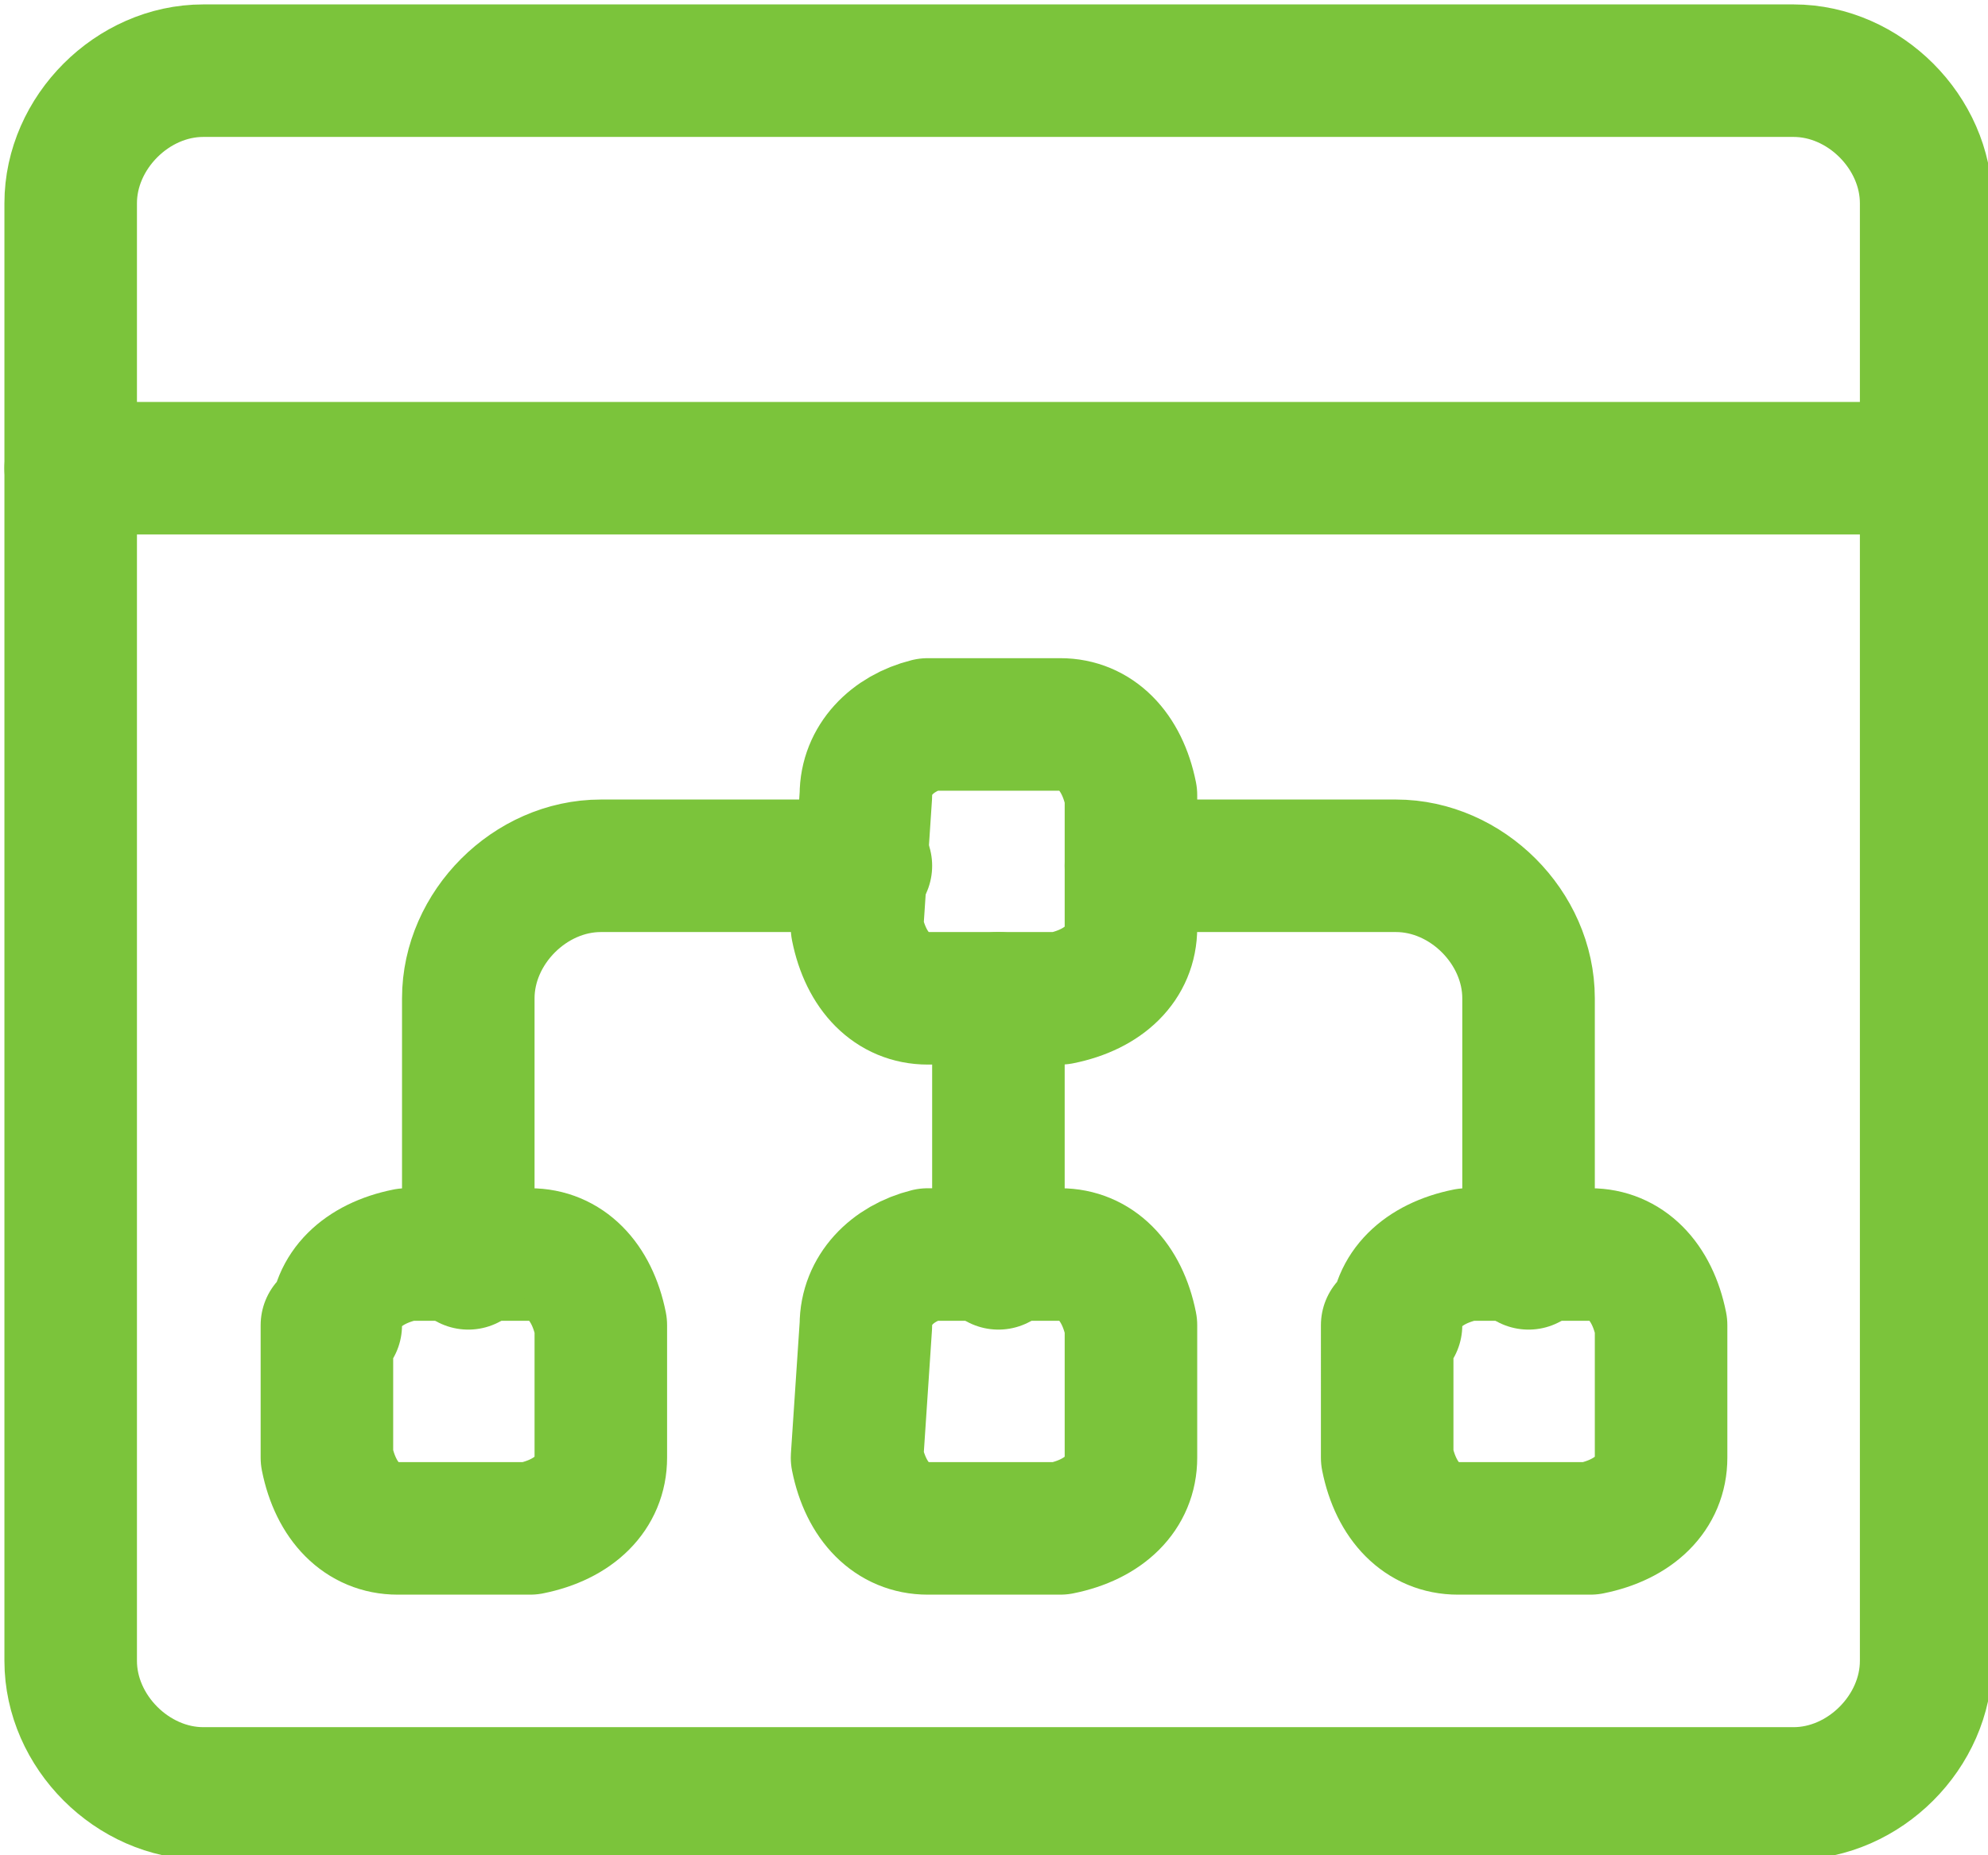 <?xml version="1.0" encoding="utf-8"?>
<!-- Generator: Adobe Illustrator 25.1.0, SVG Export Plug-In . SVG Version: 6.00 Build 0)  -->
<svg version="1.1" id="Layer_1" xmlns="http://www.w3.org/2000/svg" xmlns:xlink="http://www.w3.org/1999/xlink" x="0px" y="0px"
	 viewBox="0 0 22.5 21" style="enable-background:new 0 0 22.5 21;" xml:space="preserve">
<style type="text/css">
	.st0{fill:none;stroke:#7BC43B;stroke-width:1.5;stroke-linecap:round;stroke-linejoin:round;}
</style>
<g id="Programming-Apps-Websites_Website-Development_browser-page-hierarchy">
	<g id="Group_82">
		<g id="browser-page-hierarchy">
			<path id="Rectangle-path_33" class="st0" d="M0.8,2.3c0-0.8,0.7-1.5,1.5-1.5h18c0.8,0,1.5,0.7,1.5,1.5v16.5
				c0,0.8-0.7,1.5-1.5,1.5h-18c-0.8,0-1.5-0.7-1.5-1.5V2.3z"/>
			<path id="Shape_424" class="st0" d="M0.8,5.3h21"/>
			<path id="Shape_425" class="st0" d="M11.3,11.3v3"/>
			<path id="Rectangle-path_34" class="st0" d="M9.8,9c0-0.4,0.3-0.7,0.7-0.8H12c0.4,0,0.7,0.3,0.8,0.8v1.5c0,0.4-0.3,0.7-0.8,0.8
				h-1.5c-0.4,0-0.7-0.3-0.8-0.8L9.8,9z"/>
			<path id="Rectangle-path_35" class="st0" d="M9.8,15c0-0.4,0.3-0.7,0.7-0.8H12c0.4,0,0.7,0.3,0.8,0.8v1.5c0,0.4-0.3,0.7-0.8,0.8
				h-1.5c-0.4,0-0.7-0.3-0.8-0.8L9.8,15z"/>
			<path id="Rectangle-path_36" class="st0" d="M3.8,15c0-0.4,0.3-0.7,0.8-0.8H6c0.4,0,0.7,0.3,0.8,0.8v1.5c0,0.4-0.3,0.7-0.8,0.8
				H4.5c-0.4,0-0.7-0.3-0.8-0.8V15z"/>
			<path id="Rectangle-path_37" class="st0" d="M15.8,15c0-0.4,0.3-0.7,0.8-0.8H18c0.4,0,0.7,0.3,0.8,0.8v1.5c0,0.4-0.3,0.7-0.8,0.8
				h-1.5c-0.4,0-0.7-0.3-0.8-0.8V15z"/>
			<path id="Shape_426" class="st0" d="M9.8,9.8h-3c-0.8,0-1.5,0.7-1.5,1.5v3"/>
			<path id="Shape_427" class="st0" d="M12.8,9.8h3c0.8,0,1.5,0.7,1.5,1.5v3"/>
		</g>
	</g>
</g>
</svg>

